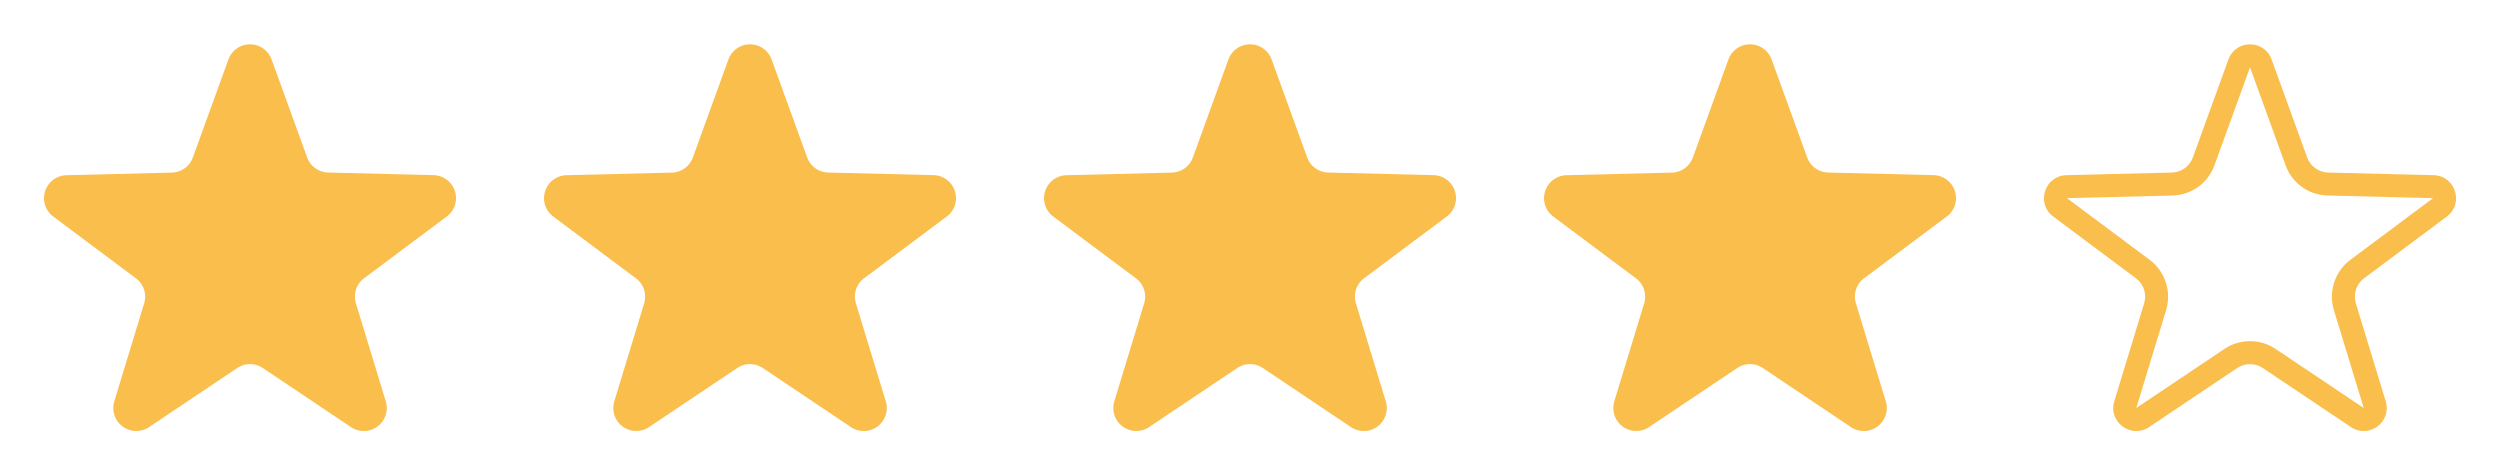 <svg xmlns="http://www.w3.org/2000/svg" width="108.876" height="20.162" viewBox="0 0 108.876 20.162">
  <g id="Group_5204" data-name="Group 5204" transform="translate(-403 -3253.998)">
    <g id="Group_4918" data-name="Group 4918" transform="translate(403 3253.998)">
      <g id="Group_17" data-name="Group 17">
        <path id="Polygon_1" data-name="Polygon 1" d="M9.948,2.589a1,1,0,0,1,1.88,0l1.549,4.267a1,1,0,0,0,.915.658l4.593.114a1,1,0,0,1,.573,1.8l-3.6,2.688a1,1,0,0,0-.359,1.093l1.3,4.266A1,1,0,0,1,15.285,18.6l-3.84-2.573a1,1,0,0,0-1.113,0L6.491,18.6a1,1,0,0,1-1.513-1.122l1.3-4.266a1,1,0,0,0-.359-1.093l-3.6-2.688a1,1,0,0,1,.573-1.8l4.593-.114A1,1,0,0,0,8.4,6.857Z" fill="#f9be4b"/>
        <path id="Polygon_1-2" data-name="Polygon 1" d="M9.948,2.589a1,1,0,0,1,1.88,0l1.549,4.267a1,1,0,0,0,.915.658l4.593.114a1,1,0,0,1,.573,1.8l-3.6,2.688a1,1,0,0,0-.359,1.093l1.3,4.266A1,1,0,0,1,15.285,18.6l-3.84-2.573a1,1,0,0,0-1.113,0L6.491,18.6a1,1,0,0,1-1.513-1.122l1.3-4.266a1,1,0,0,0-.359-1.093l-3.6-2.688a1,1,0,0,1,.573-1.8l4.593-.114A1,1,0,0,0,8.4,6.857Z" transform="translate(21.775)" fill="#f9be4b"/>
        <path id="Polygon_1-3" data-name="Polygon 1" d="M9.948,2.589a1,1,0,0,1,1.88,0l1.549,4.267a1,1,0,0,0,.915.658l4.593.114a1,1,0,0,1,.573,1.8l-3.6,2.688a1,1,0,0,0-.359,1.093l1.3,4.266A1,1,0,0,1,15.285,18.6l-3.84-2.573a1,1,0,0,0-1.113,0L6.491,18.6a1,1,0,0,1-1.513-1.122l1.3-4.266a1,1,0,0,0-.359-1.093l-3.6-2.688a1,1,0,0,1,.573-1.8l4.593-.114A1,1,0,0,0,8.4,6.857Z" transform="translate(43.551)" fill="#f9be4b"/>
        <path id="Polygon_1-4" data-name="Polygon 1" d="M9.948,2.589a1,1,0,0,1,1.88,0l1.549,4.267a1,1,0,0,0,.915.658l4.593.114a1,1,0,0,1,.573,1.8l-3.6,2.688a1,1,0,0,0-.359,1.093l1.3,4.266A1,1,0,0,1,15.285,18.6l-3.84-2.573a1,1,0,0,0-1.113,0L6.491,18.6a1,1,0,0,1-1.513-1.122l1.3-4.266a1,1,0,0,0-.359-1.093l-3.6-2.688a1,1,0,0,1,.573-1.8l4.593-.114A1,1,0,0,0,8.4,6.857Z" transform="translate(65.326)" fill="#f9be4b"/>
        <g id="Polygon_1-5" data-name="Polygon 1" transform="translate(87.101)" fill="none">
          <path d="M9.948,2.589a1,1,0,0,1,1.88,0l1.549,4.267a1,1,0,0,0,.915.658l4.593.114a1,1,0,0,1,.573,1.8l-3.6,2.688a1,1,0,0,0-.359,1.093l1.3,4.266A1,1,0,0,1,15.285,18.6l-3.84-2.573a1,1,0,0,0-1.113,0L6.491,18.6a1,1,0,0,1-1.513-1.122l1.3-4.266a1,1,0,0,0-.359-1.093l-3.6-2.688a1,1,0,0,1,.573-1.8l4.593-.114A1,1,0,0,0,8.4,6.857Z" stroke="none"/>
          <path d="M 10.888 2.931 L 10.888 2.931 C 10.888 2.931 10.888 2.931 10.888 2.931 L 9.339 7.198 C 9.056 7.977 8.337 8.494 7.508 8.515 L 2.916 8.629 L 6.518 11.317 C 7.192 11.82 7.48 12.698 7.235 13.503 L 5.934 17.769 L 9.774 15.196 C 10.105 14.975 10.49 14.858 10.888 14.858 C 11.285 14.858 11.67 14.975 12.001 15.196 L 15.841 17.769 L 14.54 13.503 C 14.295 12.698 14.583 11.82 15.257 11.317 L 18.86 8.629 L 14.267 8.515 C 13.438 8.494 12.72 7.977 12.437 7.198 L 10.888 2.931 M 10.888 1.931 C 11.278 1.931 11.668 2.15 11.828 2.589 L 13.377 6.857 C 13.517 7.243 13.88 7.505 14.292 7.515 L 18.884 7.629 C 19.834 7.653 20.219 8.863 19.458 9.431 L 15.855 12.118 C 15.517 12.37 15.374 12.808 15.497 13.211 L 16.798 17.477 C 17.072 18.377 16.066 19.123 15.285 18.6 L 11.444 16.027 C 11.107 15.801 10.668 15.801 10.331 16.027 L 6.491 18.6 C 5.709 19.123 4.703 18.377 4.977 17.477 L 6.278 13.211 C 6.401 12.808 6.258 12.37 5.92 12.118 L 2.318 9.431 C 1.557 8.863 1.941 7.653 2.891 7.629 L 7.484 7.515 C 7.895 7.505 8.258 7.243 8.399 6.857 L 9.948 2.589 C 10.107 2.15 10.497 1.931 10.888 1.931 Z" stroke="none" fill="#f9be4b"/>
        </g>
      </g>
    </g>
  </g>
</svg>
